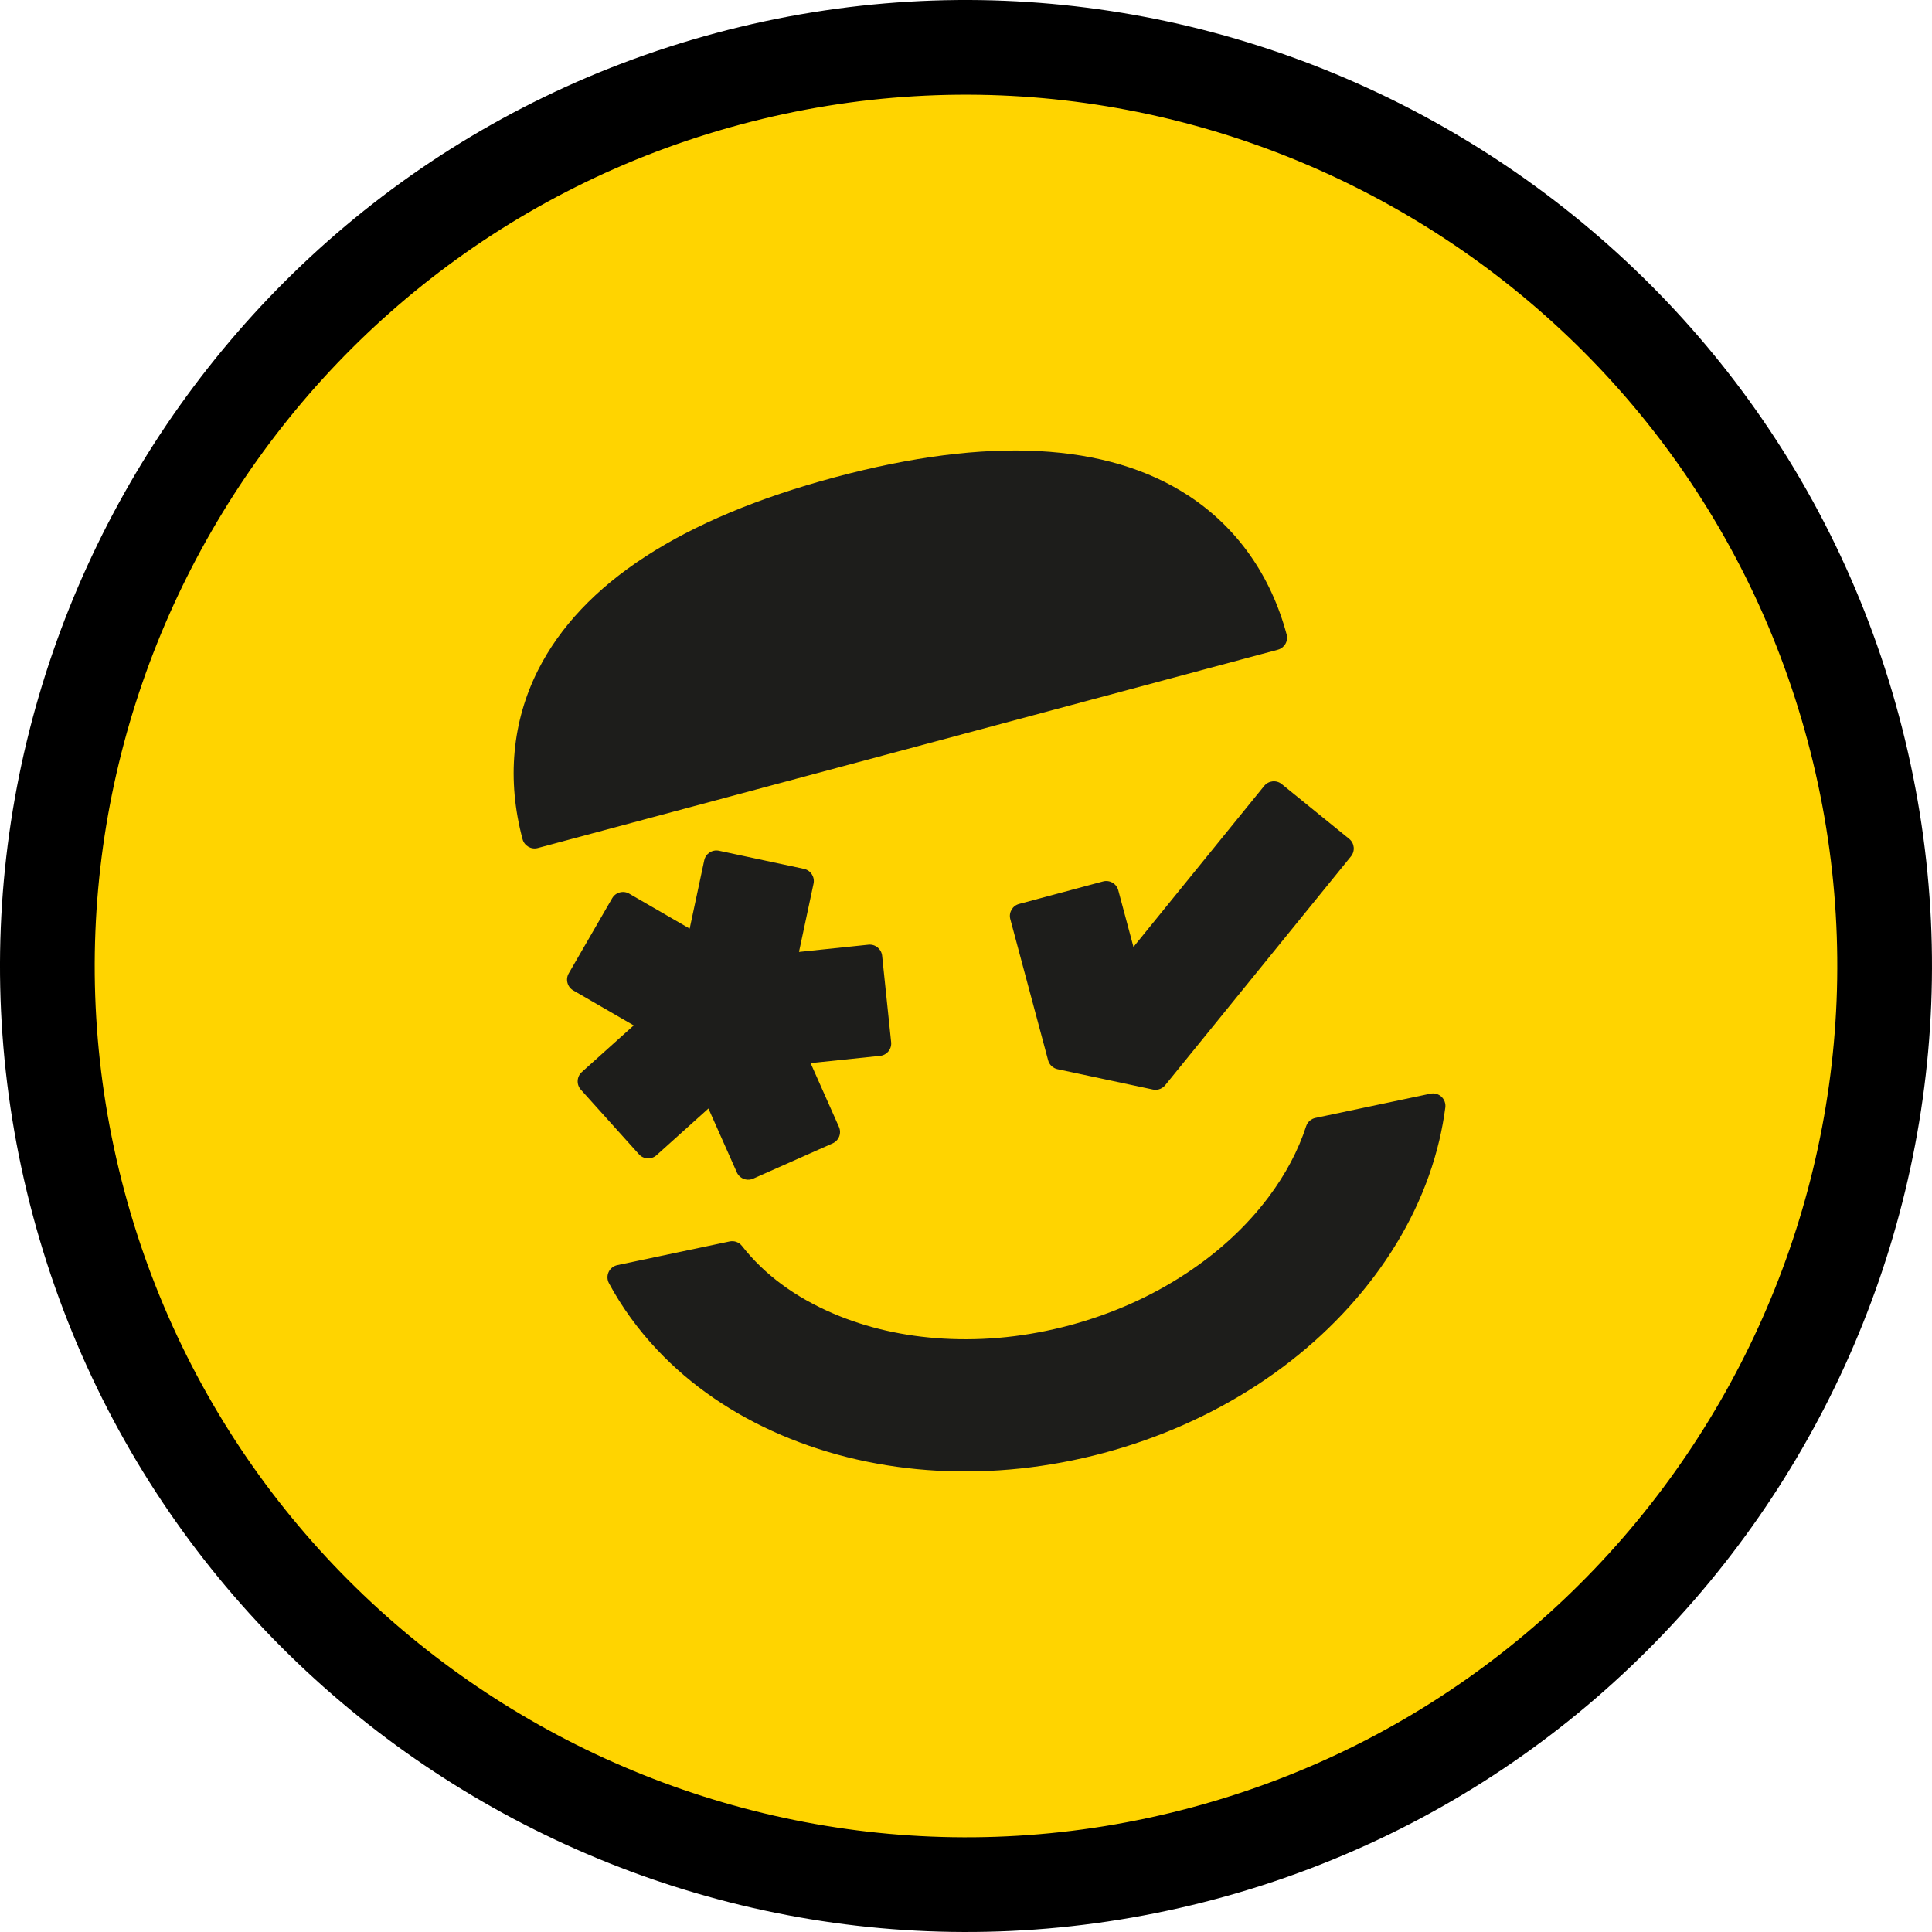 <?xml version="1.0" encoding="UTF-8"?>
<svg width="102px" height="102px" viewBox="0 0 102 102" version="1.1" xmlns="http://www.w3.org/2000/svg" xmlns:xlink="http://www.w3.org/1999/xlink">
    <title>Group 7</title>
    <g id="Page-1" stroke="none" stroke-width="1" fill="none" fill-rule="evenodd">
        <g id="Extra-Large-Copy-8" transform="translate(-909, -71)">
            <g id="Group-7" transform="translate(909, 71)">
                <path d="M100.257,37.802 C92.979,10.642 64.962,-5.534 37.802,1.743 C10.642,9.021 -5.534,37.038 1.743,64.198 C9.021,91.358 37.039,107.534 64.198,100.257 C91.358,92.979 107.534,64.961 100.257,37.802" id="Fill-1" fill="#000000"></path>
                <path d="M95.428,39.096 C88.864,14.598 63.593,0.008 39.096,6.572 C14.598,13.136 0.008,38.407 6.572,62.904 C13.136,87.402 38.407,101.992 62.904,95.428 C87.402,88.864 101.992,63.593 95.428,39.096" id="Fill-1" fill="#FFD400"></path>
                <path d="M76.306,58.468 C76.333,58.257 76.256,58.046 76.1,57.901 C75.944,57.756 75.727,57.697 75.518,57.741 L69.446,59.021 C69.217,59.07 69.03,59.237 68.957,59.461 C68.54,60.743 67.873,62.001 66.974,63.199 C65.824,64.732 64.357,66.091 62.612,67.239 C60.77,68.452 58.707,69.37 56.478,69.968 C54.249,70.565 52.003,70.801 49.801,70.672 C47.716,70.55 45.766,70.106 44.004,69.353 C41.974,68.487 40.349,67.284 39.174,65.781 C39.02,65.583 38.766,65.49 38.521,65.542 L32.593,66.792 C32.39,66.835 32.219,66.971 32.132,67.158 C32.045,67.346 32.052,67.564 32.149,67.746 C32.827,69.006 33.686,70.192 34.703,71.27 C36.48,73.155 38.688,74.669 41.264,75.769 C46.364,77.947 52.409,78.28 58.283,76.706 C64.159,75.132 69.227,71.821 72.554,67.385 C74.235,65.144 75.39,62.73 75.987,60.208 C76.123,59.634 76.23,59.048 76.306,58.468 L76.306,58.468 Z M71.325,45.212 C71.554,44.93 71.511,44.516 71.229,44.287 L67.669,41.396 C67.387,41.167 66.973,41.21 66.744,41.492 L59.841,49.994 L59.039,47.001 C58.994,46.832 58.883,46.689 58.733,46.602 C58.582,46.515 58.402,46.491 58.234,46.536 L53.804,47.724 C53.453,47.817 53.245,48.178 53.339,48.528 L55.335,55.975 C55.398,56.214 55.591,56.396 55.832,56.448 L60.868,57.522 C60.972,57.544 61.077,57.54 61.175,57.514 C61.307,57.479 61.426,57.403 61.516,57.293 L71.325,45.212 Z M67.928,33.497 C67.091,30.376 65.304,27.844 62.758,26.176 C58.456,23.358 52.174,23.028 44.086,25.195 C35.997,27.362 30.721,30.789 28.405,35.381 C27.035,38.098 26.752,41.185 27.589,44.306 C27.683,44.657 28.043,44.865 28.394,44.771 L67.463,34.302 C67.814,34.208 68.022,33.848 67.928,33.497 L67.928,33.497 Z M30.025,51.392 C29.938,51.543 29.914,51.722 29.96,51.89 C30.004,52.059 30.114,52.202 30.265,52.289 L33.457,54.136 L30.715,56.601 C30.585,56.718 30.508,56.88 30.499,57.054 C30.489,57.229 30.549,57.399 30.666,57.529 L33.733,60.939 C33.849,61.069 34.012,61.147 34.187,61.156 C34.361,61.166 34.531,61.105 34.661,60.989 L37.402,58.523 L38.9,61.893 C38.971,62.053 39.102,62.177 39.265,62.24 C39.395,62.29 39.537,62.296 39.67,62.261 C39.703,62.252 39.736,62.241 39.767,62.226 L43.959,60.364 C44.29,60.216 44.44,59.829 44.293,59.497 L42.795,56.127 L46.462,55.744 C46.636,55.726 46.795,55.64 46.905,55.504 C47.015,55.369 47.066,55.196 47.048,55.023 L46.572,50.46 C46.534,50.099 46.211,49.838 45.85,49.875 L42.182,50.258 L42.951,46.652 C43.027,46.297 42.801,45.948 42.446,45.872 L37.96,44.915 C37.605,44.84 37.256,45.066 37.18,45.421 L36.411,49.027 L33.219,47.181 C32.905,46.999 32.503,47.107 32.321,47.421 L30.025,51.392 Z" id="Fill-5" fill="#1D1D1B"></path>
            </g>
        </g>
    </g>
</svg>